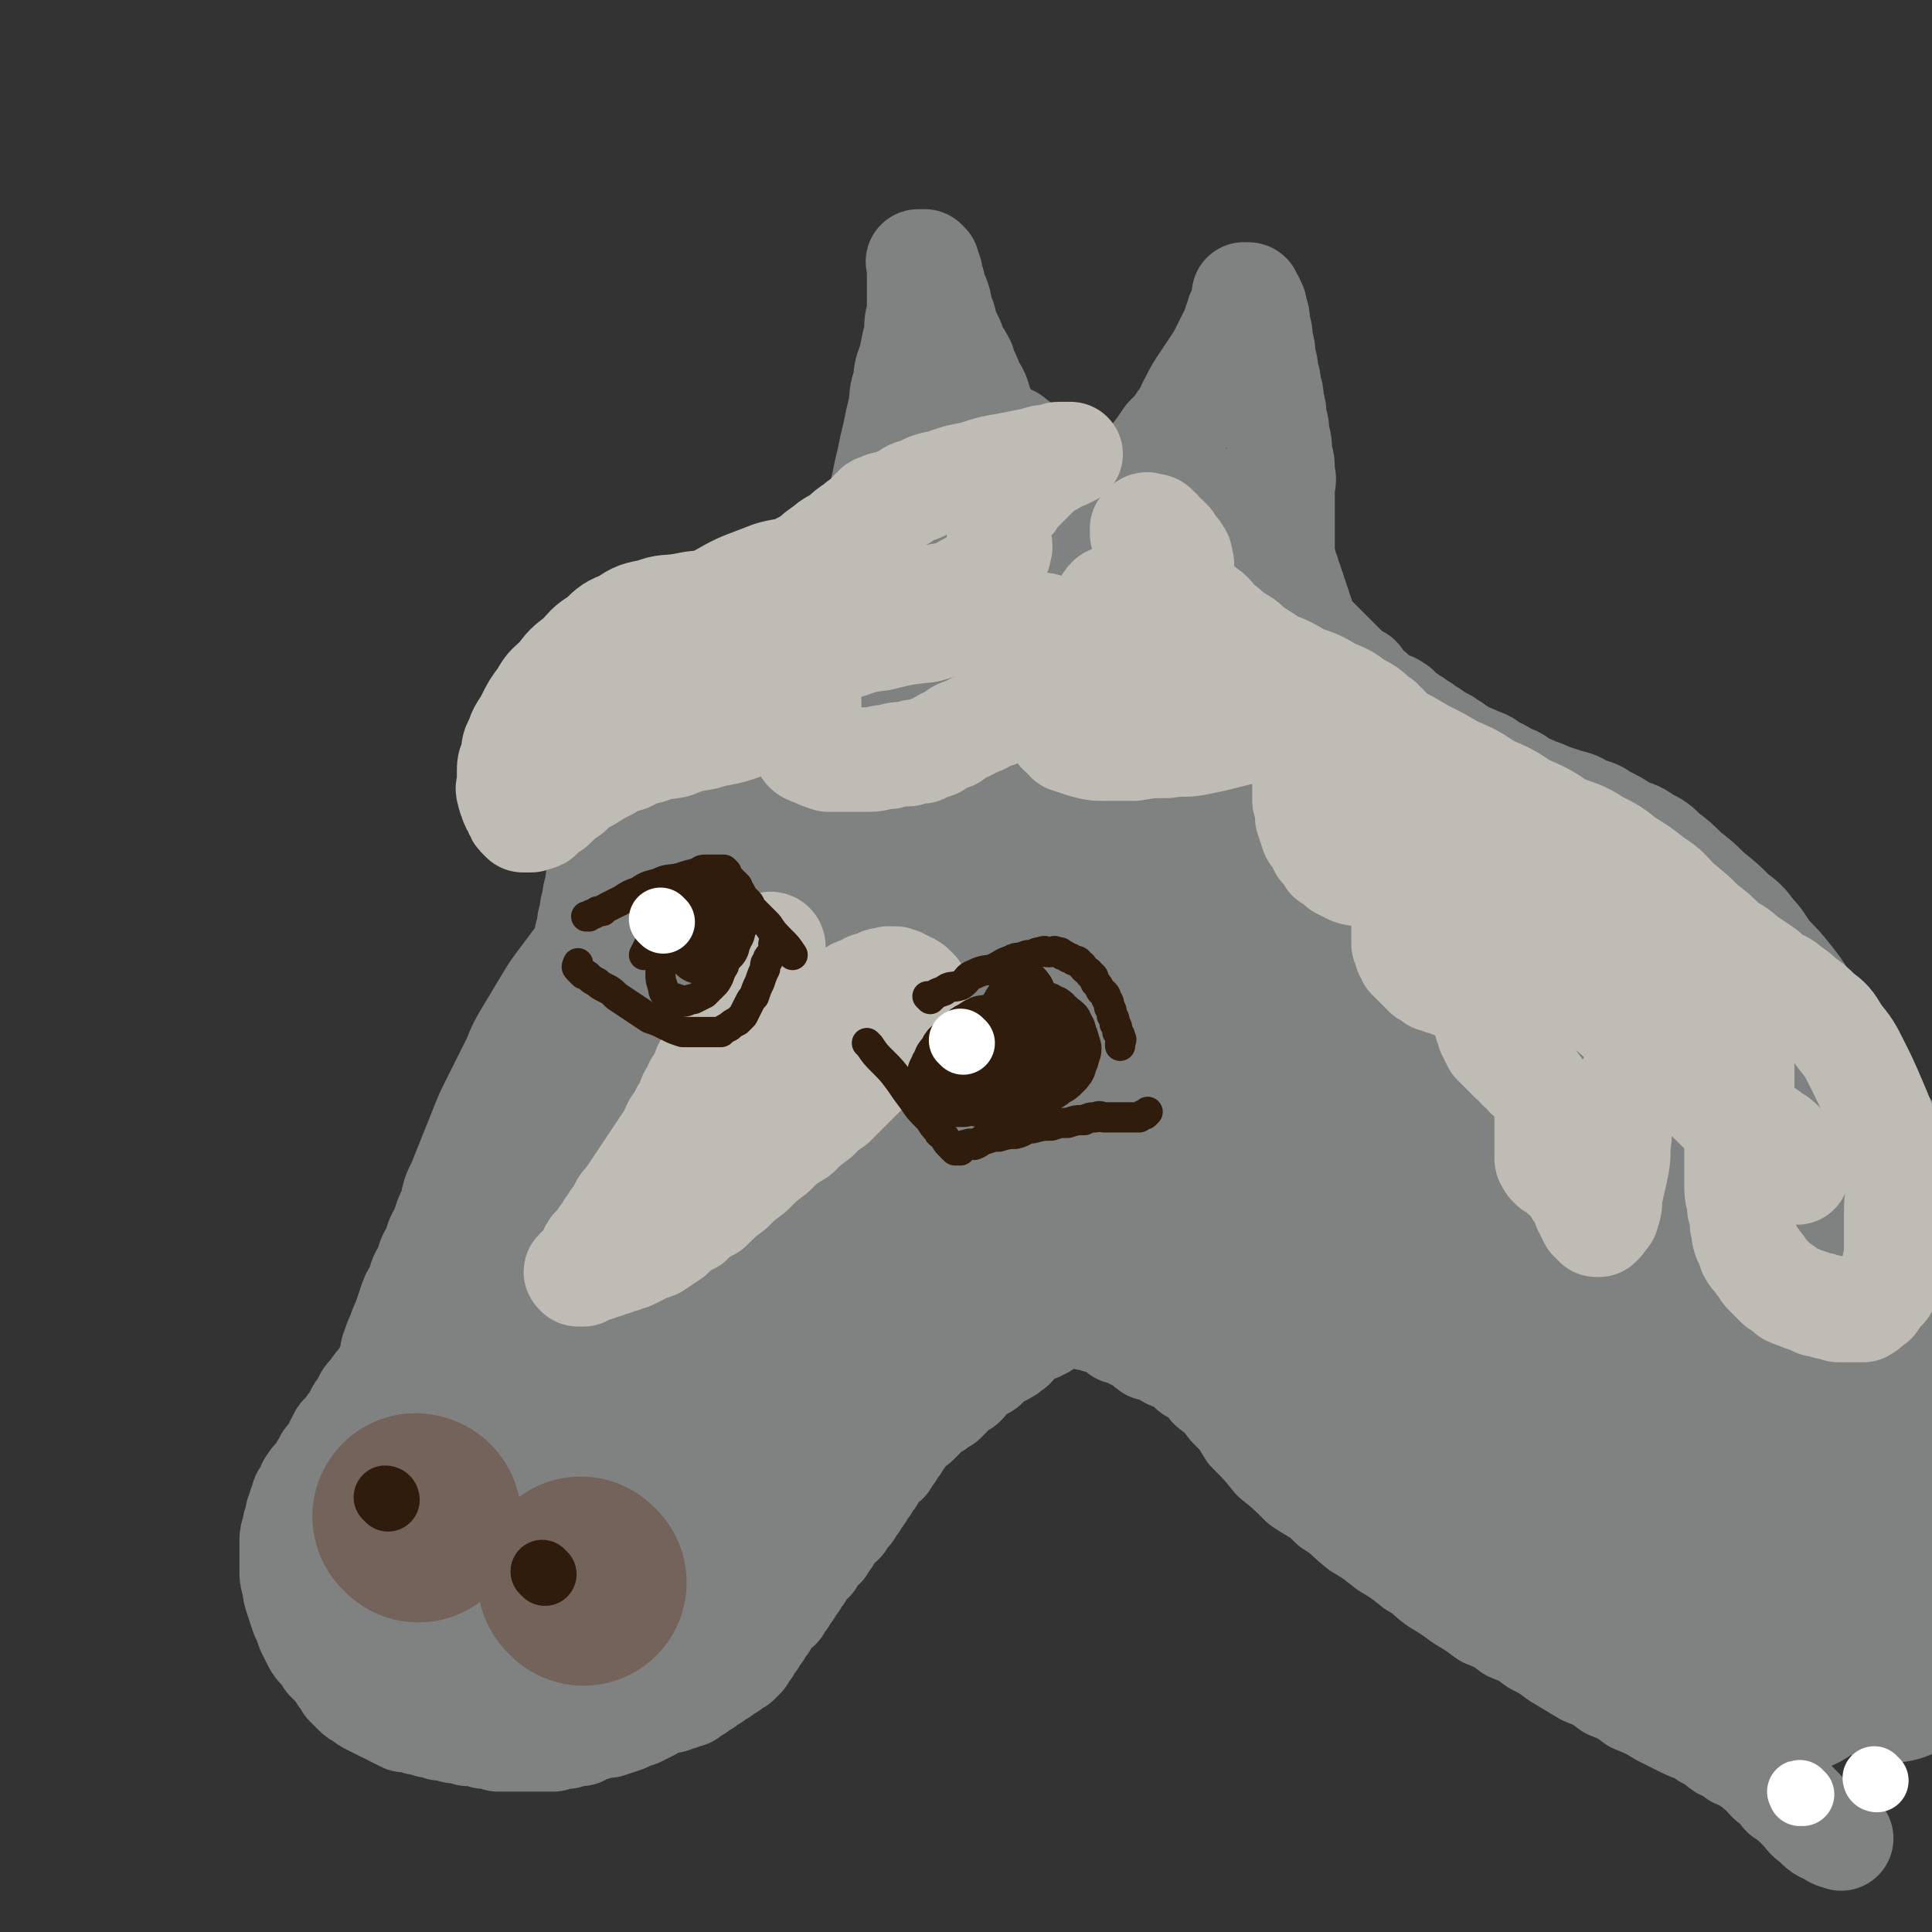 <svg viewBox='0 0 702 702' version='1.1' xmlns='http://www.w3.org/2000/svg' xmlns:xlink='http://www.w3.org/1999/xlink'><rect x="0" y="0" width="702" height="702" fill="#333333" stroke="none"/><g fill='none' stroke='rgb(128,130,130)' stroke-width='38' stroke-linecap='round' stroke-linejoin='round'><path d='M324,213c0,0 -1,-1 -1,-1 0,0 1,1 1,1 -2,1 -3,1 -4,2 -2,1 -2,1 -3,2 -2,1 -3,1 -4,2 -3,1 -2,1 -4,3 -2,1 -2,1 -3,2 -2,1 -2,1 -4,3 -2,1 -2,1 -3,2 -2,1 -3,0 -4,1 -2,1 -2,2 -3,3 -2,1 -2,1 -4,2 -3,1 -3,0 -5,2 -4,1 -3,2 -6,4 -3,1 -3,1 -5,3 -2,1 -2,1 -4,3 -2,1 -2,1 -4,2 -2,1 -2,1 -3,2 -2,1 -2,1 -3,2 -2,1 -2,1 -3,3 -2,1 -2,1 -3,3 -2,1 -2,1 -3,3 -2,2 -2,2 -3,4 -2,2 -2,2 -3,5 -2,2 -2,2 -4,4 -2,2 -3,2 -4,5 -2,2 -2,2 -3,5 -2,2 -2,2 -3,4 -2,2 -1,2 -2,4 -1,2 -1,2 -2,4 -1,2 -1,2 -2,4 -1,2 -2,2 -2,4 -1,2 -1,2 -1,4 -1,2 -1,2 -1,4 -1,2 -1,2 -1,5 -1,2 -1,2 -1,5 -1,2 -1,2 -1,5 -1,2 -1,2 -1,5 -1,2 -1,2 -1,5 -1,2 -1,2 -1,5 -1,2 -1,2 -1,4 -1,2 -1,2 -1,5 -1,2 -1,2 -1,5 -1,3 -1,3 -2,6 -1,3 -1,3 -2,6 -1,3 -1,3 -2,6 -1,3 -1,3 -2,6 -1,3 -1,3 -2,6 -2,3 -2,3 -3,6 -2,3 -2,3 -3,6 -2,3 -2,3 -3,7 -2,3 -2,3 -3,7 -1,3 -1,3 -2,6 -1,3 -1,3 -2,6 -1,2 -1,2 -2,4 -1,2 -1,2 -2,4 -1,2 -1,2 -1,4 -1,1 -1,1 -1,3 -1,1 -1,1 -2,3 -1,2 -1,2 -2,4 -1,2 -1,2 -2,4 -1,2 -1,2 -2,5 -1,2 -1,2 -2,5 -1,2 -1,2 -2,5 -2,2 -2,2 -3,5 -2,2 -2,2 -3,5 -2,2 -2,2 -3,4 -2,2 -2,2 -4,5 -2,2 -2,2 -3,4 -2,2 -2,2 -3,4 -2,2 -2,2 -4,4 -2,2 -2,1 -4,4 -2,2 -2,2 -4,5 -2,2 -2,2 -3,5 -2,2 -2,2 -3,5 -2,2 -2,2 -3,4 -2,2 -2,1 -3,4 -1,1 -1,2 -2,4 -1,2 -2,1 -3,4 -1,1 -1,2 -2,4 -1,1 -2,1 -3,3 -1,1 -1,2 -2,4 -1,1 -1,1 -1,3 -1,1 -1,1 -1,3 -1,1 -1,1 -1,3 -1,2 -1,2 -1,4 -1,2 -1,2 -1,5 0,2 0,2 0,5 0,2 0,2 0,5 0,2 0,2 1,5 0,2 0,2 1,5 1,3 1,3 2,6 1,2 1,2 2,5 1,2 1,2 2,4 1,2 1,2 3,4 1,1 1,1 2,3 1,1 1,1 3,3 1,1 1,1 2,3 1,1 1,1 2,3 1,1 1,1 3,3 1,1 1,1 3,2 1,1 1,1 3,2 2,1 2,1 4,2 2,1 2,1 4,2 2,1 2,1 4,2 2,0 2,0 5,1 2,0 2,0 4,1 2,0 2,0 4,1 2,0 2,0 5,1 2,0 2,0 5,1 3,0 3,0 6,1 2,0 2,0 5,1 2,0 2,0 5,0 2,0 2,0 5,0 2,0 2,0 5,0 2,0 2,0 5,0 2,-1 2,-1 5,-1 2,-1 2,-1 5,-1 2,-1 2,-2 5,-2 2,-1 2,-1 5,-1 3,-1 3,-1 6,-2 2,-1 2,-1 5,-2 2,-1 2,-1 4,-2 2,-1 2,-2 4,-2 2,-1 2,-1 4,-1 1,-1 1,-1 3,-1 1,-1 1,-1 3,-1 1,-1 1,-1 3,-2 1,-1 1,-1 3,-2 1,-1 1,-1 3,-2 1,-1 1,-1 3,-2 1,-1 1,-1 3,-2 1,-1 1,-1 3,-2 1,-1 1,-1 2,-2 1,-2 1,-2 2,-3 1,-2 1,-2 2,-3 1,-2 1,-2 2,-3 1,-2 1,-2 2,-3 1,-2 0,-2 2,-3 1,-2 1,-2 3,-3 1,-2 1,-2 2,-3 1,-2 1,-2 2,-3 1,-2 1,-2 2,-3 1,-2 1,-2 2,-3 1,-2 0,-2 2,-3 0,-2 1,-1 2,-2 1,-2 0,-2 2,-3 0,-2 1,-1 2,-2 1,-2 1,-2 2,-3 1,-2 0,-2 2,-3 1,-2 1,-2 3,-3 1,-2 1,-2 3,-4 1,-2 1,-2 2,-3 1,-2 1,-2 2,-3 1,-2 1,-2 2,-3 1,-2 1,-2 2,-3 1,-2 0,-2 2,-3 1,-2 1,-2 3,-3 1,-2 1,-2 2,-3 1,-2 1,-2 2,-3 1,-2 1,-2 2,-3 1,-2 0,-2 2,-3 1,-2 1,-1 3,-2 1,-1 1,-1 2,-2 1,-1 0,-2 2,-2 1,-2 1,-1 3,-2 1,-1 1,-1 3,-2 1,-1 1,-1 2,-2 1,-1 0,-2 2,-2 1,-2 1,-1 3,-2 1,-1 1,-1 1,-2 1,-1 1,-2 2,-2 1,-1 1,-1 2,-1 1,-1 2,-1 2,-1 2,-1 1,-1 2,-2 1,-1 1,-2 2,-2 2,-1 2,-1 3,-1 2,-1 2,-1 3,-2 2,-1 1,-1 2,-2 1,-1 1,-2 2,-2 2,-2 2,-2 3,-2 2,-1 2,-1 3,-1 1,-1 2,-1 2,-1 2,-1 1,-2 2,-2 2,-2 2,-1 3,-2 1,-1 1,-1 2,-1 1,-1 1,-1 2,-1 '/><path d='M390,476c0,0 -1,-1 -1,-1 0,0 0,0 0,1 0,0 0,0 0,0 1,0 0,-1 0,-1 1,1 2,2 3,3 2,0 2,0 3,1 2,0 2,0 4,1 2,0 2,0 3,1 3,1 3,1 5,3 3,1 3,0 5,2 4,1 3,2 6,4 4,1 4,1 7,3 5,2 5,2 8,5 4,2 4,2 7,6 4,3 4,3 7,7 4,4 4,4 7,9 5,5 5,5 9,10 5,4 5,4 10,9 6,4 6,3 11,8 5,3 5,4 10,8 5,3 5,3 10,7 5,3 5,3 10,7 4,2 4,3 8,6 5,3 5,3 9,6 5,3 5,3 9,6 5,2 5,2 9,5 5,2 5,2 9,5 4,2 4,2 8,5 5,3 5,3 10,6 5,2 5,2 9,5 5,2 5,2 9,5 5,2 5,2 10,5 4,2 4,2 8,4 4,2 4,1 8,4 3,1 3,2 6,4 3,1 3,1 5,3 2,1 2,0 4,2 2,1 2,1 4,3 2,1 2,2 4,4 3,2 3,2 5,5 3,2 3,2 6,5 3,3 2,3 5,5 3,3 3,3 6,4 2,2 2,1 4,2 '/><path d='M308,261c0,0 -1,-1 -1,-1 0,0 0,0 1,1 0,0 0,0 0,0 '/><path d='M274,253c0,0 -1,-1 -1,-1 0,0 0,1 1,1 2,-1 2,-2 4,-3 2,-2 2,-1 4,-3 2,-2 2,-3 4,-5 2,-3 2,-3 4,-6 2,-3 1,-3 4,-6 2,-4 3,-4 6,-8 3,-4 3,-4 6,-8 2,-4 2,-4 5,-7 1,-4 1,-4 3,-7 1,-4 1,-4 3,-7 1,-4 1,-4 2,-8 1,-5 1,-5 2,-9 1,-5 1,-5 2,-9 1,-5 1,-5 2,-9 1,-5 1,-5 2,-9 1,-5 0,-5 2,-10 0,-5 1,-5 2,-9 1,-5 1,-5 2,-9 0,-4 0,-4 1,-7 0,-3 0,-3 0,-5 0,-2 0,-2 0,-4 0,-2 0,-2 0,-3 0,-1 0,-1 0,-2 0,-1 0,-1 0,-2 0,-1 0,-1 0,-2 0,-1 -1,-1 0,-1 0,0 0,0 1,0 0,0 0,0 1,0 0,0 0,0 1,1 0,1 0,1 1,3 0,2 0,2 1,4 0,3 1,3 2,6 1,3 0,3 2,7 1,4 1,4 3,8 1,4 2,4 4,8 1,4 2,4 3,8 3,4 2,4 4,9 2,4 3,4 4,9 2,4 2,4 3,9 2,4 2,4 3,9 2,4 2,4 3,8 2,3 1,3 2,6 1,2 2,2 2,5 1,1 1,1 1,3 1,1 1,1 1,3 1,1 1,1 1,2 1,1 1,1 1,2 1,1 1,1 1,2 1,0 1,0 1,1 1,0 1,0 1,1 1,0 1,1 2,1 1,0 1,0 2,0 1,0 2,0 2,0 2,0 1,-1 2,-1 1,-1 1,-1 2,-1 1,-1 1,-1 2,-1 1,-1 2,0 2,-1 1,-1 1,-1 1,-2 1,-1 1,-1 2,-2 1,-1 2,-1 2,-2 2,-2 2,-2 2,-3 2,-3 1,-3 2,-5 2,-3 2,-3 3,-6 2,-3 3,-3 4,-6 3,-4 2,-4 4,-7 2,-4 2,-4 4,-7 3,-4 3,-4 5,-7 3,-3 3,-3 5,-6 3,-3 2,-4 4,-7 2,-4 2,-4 4,-7 2,-3 2,-3 4,-6 2,-3 2,-3 3,-5 1,-2 1,-2 2,-4 1,-2 1,-2 2,-4 1,-2 1,-2 1,-3 1,-2 1,-2 1,-3 1,-1 1,-1 1,-2 1,-1 1,-1 1,-2 1,-1 0,-1 0,-1 0,-1 0,-1 0,-1 0,-1 0,-1 0,-1 1,0 1,0 1,0 1,0 1,0 1,1 1,1 1,1 1,2 1,1 1,1 1,3 1,2 1,2 1,5 1,3 1,3 1,6 1,3 1,3 1,6 1,3 1,3 1,6 1,2 1,2 1,5 1,2 1,2 1,5 1,3 1,3 1,6 1,3 1,3 1,6 1,3 1,3 1,7 1,3 1,3 1,7 1,3 0,3 0,6 0,3 0,3 0,6 0,2 0,2 0,4 0,2 0,2 0,4 0,1 0,1 0,3 0,1 0,1 0,3 0,1 0,1 0,3 0,1 0,1 0,3 1,1 1,1 1,3 1,1 1,1 1,3 1,1 1,1 1,3 1,1 1,1 1,3 1,1 1,1 1,3 1,1 1,1 1,3 1,1 1,1 1,3 1,1 1,1 1,2 1,1 1,1 1,2 1,1 1,1 2,2 1,1 1,1 2,2 1,1 1,1 2,2 1,1 1,1 2,2 1,1 1,1 2,2 1,1 1,1 2,2 1,1 1,1 2,2 1,1 1,1 1,2 1,1 1,0 2,1 1,0 2,0 2,1 1,1 1,1 1,2 1,1 1,1 2,2 1,0 1,0 2,1 1,1 1,1 2,2 2,1 2,1 3,2 2,0 2,0 3,1 1,0 1,1 2,2 2,1 2,1 3,2 2,1 2,1 3,2 2,1 2,1 3,2 2,1 2,1 3,2 2,1 2,1 3,2 1,0 1,0 2,1 2,1 2,1 3,2 2,1 2,1 3,2 3,1 3,1 5,2 3,1 3,1 5,3 3,1 3,1 6,3 3,1 3,1 5,3 3,1 3,1 5,2 3,1 3,1 5,2 3,1 3,1 6,2 4,1 4,1 7,3 4,1 4,1 7,3 4,2 4,2 7,4 4,2 4,1 8,4 4,2 4,2 7,5 4,3 4,3 8,7 4,3 4,3 8,7 5,4 5,4 9,8 4,3 4,3 7,7 3,3 3,4 6,8 4,4 4,4 8,9 4,5 4,6 8,12 4,6 4,6 8,12 4,6 4,6 7,12 3,4 2,4 5,9 2,3 3,3 5,7 2,2 2,2 3,5 '/><path d='M255,262c0,0 -1,-1 -1,-1 1,2 2,3 3,6 0,3 0,3 0,6 -1,3 0,3 -1,7 -1,3 -2,3 -3,6 -2,5 -1,5 -3,10 -3,6 -4,6 -7,12 -4,6 -5,6 -9,12 -5,5 -5,5 -9,11 -4,4 -4,4 -8,9 -4,4 -4,4 -7,8 -3,4 -3,4 -6,8 -3,4 -3,4 -6,9 -3,5 -3,5 -6,10 -3,5 -3,5 -5,10 -2,4 -2,4 -4,8 -2,4 -2,4 -4,8 -2,4 -2,4 -4,9 -2,5 -2,5 -4,10 -2,5 -2,5 -4,10 -2,4 -2,4 -3,9 -2,4 -2,4 -3,8 -2,3 -2,3 -3,7 -2,3 -2,3 -3,7 -2,3 -2,3 -3,7 -2,3 -2,3 -3,6 -1,3 -1,3 -2,6 -1,2 -1,2 -2,5 -1,2 -1,2 -2,5 -1,2 0,2 -1,5 -1,2 -1,2 -2,4 -1,2 -1,2 -2,4 -1,2 -1,2 -2,4 -1,2 -1,2 -2,5 -1,2 -1,2 -2,4 -1,2 -1,2 -2,4 -1,2 -1,2 -2,5 -1,2 -1,2 -2,5 -1,2 -1,2 -1,5 -1,2 -1,2 -1,5 0,2 0,2 0,5 0,3 0,3 1,6 1,3 1,3 2,6 2,4 1,4 4,8 2,4 3,4 6,8 3,4 3,4 7,8 3,3 4,3 8,6 4,2 4,2 8,5 4,1 4,1 8,3 4,1 4,1 8,2 4,0 4,0 9,1 5,0 5,0 10,0 6,-1 6,-1 12,-2 6,-2 6,-2 13,-4 7,-3 7,-2 14,-5 6,-3 6,-4 13,-7 6,-4 6,-4 13,-8 6,-5 6,-5 13,-9 7,-6 7,-5 15,-10 7,-6 7,-6 15,-12 7,-7 7,-7 15,-14 8,-9 8,-9 16,-17 8,-10 8,-11 16,-21 7,-11 8,-11 15,-21 8,-12 8,-12 15,-24 7,-11 8,-11 14,-21 7,-10 7,-10 12,-19 5,-9 5,-9 9,-17 3,-6 3,-6 6,-11 3,-4 3,-4 5,-8 2,-3 2,-3 2,-5 1,-2 1,-2 0,-3 0,-1 0,-1 -1,-1 -1,0 -2,0 -4,1 -4,2 -4,3 -8,6 -7,5 -7,5 -14,11 -9,7 -9,7 -18,15 -11,10 -11,9 -23,20 -10,9 -9,9 -19,19 -11,10 -12,9 -22,20 -10,9 -9,9 -18,19 -9,9 -10,9 -18,19 -8,9 -7,9 -14,19 -6,8 -7,7 -12,16 -4,5 -4,6 -7,12 -3,4 -3,3 -5,8 -1,1 -2,1 -2,4 -1,0 -1,1 0,2 0,0 0,1 1,1 2,-1 2,-1 4,-2 4,-3 4,-3 8,-6 6,-6 6,-6 13,-12 8,-9 8,-9 16,-17 9,-11 9,-11 19,-21 10,-12 10,-12 20,-24 10,-14 10,-14 20,-27 8,-13 8,-13 16,-26 8,-12 7,-12 14,-24 6,-10 7,-10 12,-20 4,-7 4,-7 7,-13 3,-5 3,-5 4,-10 1,-3 1,-4 0,-6 0,-3 -1,-3 -3,-4 -3,-2 -3,-2 -7,-2 -6,0 -7,0 -14,2 -10,2 -11,2 -21,7 -14,7 -14,7 -27,16 -14,9 -14,9 -25,20 -14,11 -13,12 -25,25 -12,12 -13,12 -23,25 -12,13 -11,13 -21,28 -9,12 -9,12 -17,26 -7,11 -7,11 -13,23 -5,9 -6,8 -10,18 -3,4 -3,4 -4,10 -1,2 -2,3 -1,6 0,1 1,1 2,2 1,0 1,0 3,0 3,-2 3,-2 6,-4 6,-5 6,-5 12,-10 9,-9 9,-9 18,-19 12,-15 12,-15 24,-30 12,-16 11,-17 23,-33 12,-18 12,-18 24,-35 10,-17 10,-17 21,-34 9,-16 10,-16 19,-32 7,-14 7,-14 13,-28 6,-11 7,-11 11,-22 3,-7 3,-7 4,-13 1,-4 2,-4 1,-8 0,-2 0,-3 -2,-3 -2,-1 -3,-1 -6,0 -5,1 -5,1 -10,4 -11,5 -11,4 -21,11 -15,9 -15,9 -28,20 -14,10 -13,11 -25,23 -12,12 -12,12 -23,25 -11,13 -12,13 -21,27 -10,14 -9,14 -18,29 -8,13 -9,13 -16,27 -7,13 -7,13 -13,27 -5,11 -6,11 -9,23 -3,9 -3,9 -4,19 -1,6 -1,6 -1,13 0,5 0,5 1,10 0,3 0,3 1,6 1,1 1,1 3,3 2,1 2,1 4,2 3,0 3,0 6,-1 5,-2 6,-2 11,-5 9,-7 9,-7 17,-14 11,-12 10,-13 21,-25 11,-14 11,-14 22,-28 11,-16 10,-17 22,-32 11,-16 12,-15 23,-31 11,-16 10,-17 21,-33 9,-16 9,-16 19,-31 7,-14 8,-14 14,-27 6,-10 5,-11 9,-21 2,-6 3,-6 3,-11 1,-3 1,-3 -1,-5 0,-2 -1,-2 -3,-2 -3,0 -4,0 -8,2 -8,3 -8,2 -15,8 -14,9 -14,10 -25,22 -13,12 -13,12 -24,26 -13,14 -12,14 -23,30 -11,14 -11,14 -20,29 -9,13 -9,13 -17,28 -8,12 -8,12 -14,26 -7,12 -6,12 -12,25 -5,10 -6,10 -10,21 -4,8 -4,8 -6,17 -3,7 -3,6 -4,14 -1,4 -1,5 -1,10 0,3 -1,3 0,7 0,2 0,2 2,5 1,1 1,1 3,3 2,1 2,1 4,2 3,0 3,1 7,0 6,-3 7,-3 13,-7 11,-8 11,-8 21,-17 13,-14 13,-14 26,-28 12,-14 12,-14 24,-28 12,-15 11,-15 24,-29 11,-14 12,-14 24,-28 11,-14 11,-14 22,-28 12,-14 12,-14 22,-27 10,-13 10,-13 18,-25 8,-10 8,-10 14,-20 4,-7 4,-7 6,-14 2,-5 2,-5 3,-9 1,-3 1,-3 0,-5 0,-2 0,-2 -2,-3 -1,-1 -2,-2 -4,-1 -4,0 -4,1 -9,3 -7,4 -7,4 -15,9 -10,8 -11,8 -21,17 -11,10 -10,10 -20,21 -9,9 -9,9 -17,18 -7,6 -6,6 -12,13 -4,3 -4,3 -7,7 -2,1 -2,1 -4,3 -1,0 -1,0 -1,0 0,-2 0,-2 1,-4 2,-5 2,-5 5,-10 4,-9 5,-9 10,-18 6,-12 6,-12 13,-23 6,-12 6,-12 13,-24 5,-12 5,-12 10,-23 5,-11 5,-11 8,-21 4,-10 4,-10 6,-20 3,-9 3,-9 4,-17 2,-8 2,-8 2,-15 1,-7 2,-7 1,-13 0,-5 0,-5 -2,-10 0,-4 0,-4 -2,-8 0,-2 0,-2 -2,-4 0,-1 -1,-2 -2,-2 0,0 0,0 -1,1 0,3 0,3 -1,6 0,6 0,6 0,12 1,8 1,8 1,16 1,8 1,8 1,16 1,7 1,7 0,14 0,5 0,5 -3,11 -2,6 -2,6 -6,12 -5,7 -5,6 -11,13 -8,7 -8,7 -15,15 -10,8 -10,8 -19,17 -11,8 -11,8 -21,17 -10,8 -10,8 -19,17 -8,6 -7,7 -14,14 -5,4 -5,4 -9,8 -2,2 -2,2 -4,4 -1,0 -1,1 -1,1 -1,0 -1,-1 0,-1 1,-2 1,-2 3,-4 4,-6 4,-6 8,-11 5,-7 5,-7 11,-14 4,-7 5,-7 9,-14 3,-7 3,-7 6,-13 2,-5 2,-5 4,-10 1,-5 1,-5 3,-10 1,-5 1,-5 3,-9 1,-4 0,-4 2,-7 1,-3 1,-3 3,-6 1,-3 1,-3 3,-6 2,-4 2,-4 5,-7 3,-4 3,-4 8,-7 4,-4 4,-5 10,-8 6,-5 6,-4 13,-8 6,-4 6,-4 13,-8 7,-4 7,-3 13,-7 6,-3 6,-4 10,-7 4,-3 4,-3 7,-6 3,-2 3,-2 4,-4 2,-2 2,-2 2,-3 1,-1 0,-1 0,-2 0,-2 1,-2 0,-3 0,-2 0,-2 -2,-4 -1,-2 -2,-2 -4,-4 -2,-2 -2,-2 -4,-4 -2,-2 -2,-2 -4,-4 -1,-2 -1,-2 -3,-3 -1,-1 -1,-1 -3,-2 0,-1 -1,-1 -2,-1 -1,-1 0,-1 -2,-1 0,0 0,0 -1,0 0,0 0,1 -1,2 0,1 0,1 0,3 0,3 0,3 0,6 0,4 1,4 0,8 0,5 0,5 -1,11 0,7 0,7 -2,15 -1,9 -1,9 -4,18 -2,9 -2,9 -4,18 -3,9 -3,9 -5,18 -3,8 -3,8 -6,16 -3,6 -4,6 -6,13 -3,5 -2,5 -4,10 -2,3 -2,3 -3,7 -1,2 -2,2 -2,4 -1,1 -1,1 -1,3 -1,1 0,1 0,2 0,1 -1,1 0,2 0,0 0,1 1,1 0,0 1,-1 2,-1 2,-2 2,-1 5,-3 4,-4 4,-4 8,-8 6,-6 6,-6 11,-12 7,-7 6,-8 12,-14 7,-7 8,-7 14,-13 7,-6 6,-6 12,-12 7,-6 7,-6 13,-12 7,-6 6,-6 12,-12 6,-6 6,-6 11,-11 5,-5 5,-5 9,-10 4,-4 4,-5 6,-9 2,-4 2,-4 3,-7 1,-3 1,-3 2,-5 1,-2 1,-2 1,-3 0,-1 0,-1 0,-1 0,0 0,0 0,1 0,2 0,2 -1,4 -1,4 -1,4 -2,9 -1,6 -2,6 -3,13 -1,8 0,8 -2,17 -1,8 -1,8 -3,16 -1,8 -2,8 -3,17 -1,7 0,7 -1,14 0,6 0,6 0,13 1,4 1,4 1,9 1,3 1,3 2,6 1,2 1,2 2,4 1,1 1,1 2,2 2,1 2,1 3,1 2,0 2,0 3,-1 2,-2 2,-3 3,-5 2,-6 2,-6 3,-11 2,-8 2,-8 2,-16 1,-9 0,-9 -1,-18 0,-7 0,-7 -1,-14 0,-5 0,-5 -1,-10 0,-4 0,-4 -1,-7 0,-2 0,-2 -1,-3 0,-1 0,-2 -1,-2 0,-1 0,0 -1,0 0,0 0,0 -1,1 0,2 0,2 0,4 0,5 0,5 0,10 1,9 2,9 3,18 2,11 2,11 4,23 3,10 3,10 5,21 3,12 3,12 6,25 '/></g>
<g fill='none' stroke='rgb(128,130,130)' stroke-width='75' stroke-linecap='round' stroke-linejoin='round'><path d='M429,455c0,0 -1,-1 -1,-1 0,0 0,0 0,1 4,1 4,2 7,3 6,1 6,0 11,2 7,2 7,2 14,5 9,3 9,3 17,7 9,4 8,4 16,9 8,4 8,5 16,10 7,4 7,4 14,9 9,5 9,5 17,11 9,6 8,6 16,13 9,7 9,7 18,14 9,6 9,6 17,12 9,6 9,6 18,12 9,6 9,6 18,12 10,6 9,6 19,12 9,4 9,5 18,9 11,4 12,4 23,8 '/><path d='M456,302c0,0 -1,-1 -1,-1 0,0 0,1 0,1 4,1 4,1 8,2 7,2 7,2 14,4 11,3 12,2 22,7 11,4 11,5 21,11 12,6 11,7 22,14 11,7 11,6 21,14 11,7 11,8 21,16 11,8 11,8 22,17 11,8 11,9 21,18 10,9 10,8 20,18 9,9 9,9 18,19 9,9 9,9 17,19 6,7 6,8 11,16 7,10 7,10 13,20 '/><path d='M432,346c0,0 -1,-1 -1,-1 0,0 0,0 0,1 3,4 3,4 6,8 6,6 6,6 11,13 8,8 8,8 15,17 8,7 7,8 15,15 9,7 9,6 18,14 10,7 10,8 19,16 11,8 11,8 21,17 11,8 11,7 21,16 10,7 10,8 19,16 10,8 10,8 19,16 10,7 10,7 19,15 11,8 10,8 21,16 8,6 8,6 17,12 7,4 7,4 14,9 5,2 5,2 10,5 3,1 4,1 7,2 2,0 2,0 4,1 '/><path d='M459,272c0,0 -1,-1 -1,-1 0,0 0,0 0,1 0,0 0,0 0,0 4,3 4,3 7,6 5,4 5,4 10,9 8,7 8,7 15,14 8,7 8,7 16,14 9,7 9,7 18,15 9,7 9,7 17,14 8,6 8,6 16,13 9,7 9,7 17,15 9,8 9,8 18,17 10,9 10,9 20,19 11,11 12,10 22,22 10,11 10,11 19,24 10,14 10,14 19,30 8,12 7,13 14,26 5,10 6,9 11,20 2,3 1,3 3,7 0,1 1,1 1,2 0,0 0,0 0,1 '/><path d='M421,383c0,0 -1,-1 -1,-1 0,0 0,0 0,1 3,4 3,4 6,8 6,6 6,6 11,12 8,8 8,8 15,17 8,9 7,9 15,18 7,7 8,7 15,15 8,7 7,8 14,16 7,7 7,7 14,15 7,7 7,7 13,15 7,8 7,9 13,18 7,8 7,8 13,17 8,9 8,9 15,18 8,9 7,9 15,18 8,8 8,8 17,16 7,6 7,6 15,12 6,3 6,3 13,6 5,1 5,2 10,3 3,0 3,-1 5,-1 2,-1 2,-1 3,-1 '/><path d='M453,481c0,0 -1,-1 -1,-1 0,0 0,0 0,1 0,0 0,0 0,0 4,3 4,3 7,7 7,5 7,5 13,11 8,7 7,7 15,15 8,7 9,7 17,14 9,7 9,7 18,14 9,6 10,6 19,12 10,5 10,5 20,11 12,6 12,6 23,13 12,6 12,6 24,12 11,4 11,3 22,8 7,2 7,3 14,6 4,1 4,1 7,3 '/><path d='M480,346c0,0 -1,-1 -1,-1 0,0 0,1 0,1 5,2 5,2 9,5 11,6 11,5 22,12 15,8 15,8 29,17 16,10 15,10 30,21 16,11 16,10 31,22 16,11 16,11 31,23 13,9 12,10 25,19 9,6 9,5 19,11 9,4 9,4 18,9 '/><path d='M386,243c0,0 -1,-1 -1,-1 0,0 0,1 0,1 10,4 10,4 19,9 16,7 16,7 30,16 15,8 15,9 29,17 14,7 14,7 28,15 13,6 14,6 26,13 13,7 13,6 25,15 13,9 12,9 24,20 13,11 14,11 26,24 13,12 13,12 24,26 11,13 11,13 20,27 7,10 7,10 13,22 3,5 3,5 5,11 1,2 1,2 1,4 '/><path d='M346,209c0,0 -1,-1 -1,-1 0,0 0,1 1,1 0,0 0,0 0,0 0,0 -1,-1 -1,-1 1,4 2,5 4,11 1,8 1,8 2,16 2,11 3,11 3,22 1,11 1,11 -1,22 -1,10 -1,10 -3,21 -3,9 -3,9 -6,18 -4,8 -4,8 -8,16 -4,6 -4,6 -8,13 -5,6 -5,6 -10,13 -5,6 -6,6 -10,13 -5,6 -5,6 -9,13 -5,6 -5,6 -9,13 -5,6 -4,6 -8,13 -4,6 -4,6 -8,13 -4,6 -4,6 -7,12 -4,5 -4,5 -7,10 -3,4 -3,4 -5,8 -3,3 -3,3 -5,7 -3,3 -3,3 -5,6 -3,3 -3,3 -5,6 -3,3 -3,3 -5,6 -3,3 -3,2 -5,6 -2,2 -2,3 -4,6 -2,3 -2,3 -4,6 -2,3 -2,3 -4,7 -2,3 -2,3 -4,7 -2,3 -2,3 -4,7 -2,3 -2,3 -4,6 -2,3 -2,3 -4,6 -2,2 -2,2 -4,5 -2,2 -2,2 -4,4 -2,1 -2,1 -4,3 -2,1 -2,1 -3,2 -2,1 -2,1 -3,2 -2,0 -2,0 -3,1 -2,0 -2,0 -3,0 -1,0 -1,0 -2,0 -1,-1 -1,-1 -2,-1 -1,-1 -1,-1 -2,-2 -1,-1 -1,-1 -2,-2 -1,-1 -1,-1 -1,-2 -1,-2 -1,-2 -1,-3 0,-2 0,-2 0,-3 0,-2 0,-2 0,-4 0,-2 0,-2 1,-4 1,-3 0,-3 2,-5 2,-4 2,-4 5,-7 3,-5 3,-5 7,-9 4,-5 4,-5 9,-9 3,-4 3,-3 7,-6 '/><path d='M215,559c0,0 -1,-1 -1,-1 0,0 0,0 1,1 0,0 0,0 0,0 '/></g>
<g fill='none' stroke='rgb(116,99,91)' stroke-width='75' stroke-linecap='round' stroke-linejoin='round'><path d='M152,552c0,0 -1,-1 -1,-1 0,0 1,0 1,1 '/><path d='M212,575c0,0 -1,-1 -1,-1 0,0 0,0 1,1 0,0 0,0 0,0 0,0 -1,-1 -1,-1 0,0 0,0 1,1 0,0 0,0 0,0 '/></g>
<g fill='none' stroke='rgb(48,28,12)' stroke-width='23' stroke-linecap='round' stroke-linejoin='round'><path d='M141,545c0,0 -1,-1 -1,-1 0,0 1,0 1,1 '/><path d='M198,572c0,0 -1,-1 -1,-1 0,0 0,0 1,1 0,0 0,0 0,0 '/></g>
<g fill='none' stroke='rgb(191,187,181)' stroke-width='38' stroke-linecap='round' stroke-linejoin='round'><path d='M299,221c0,0 -1,-1 -1,-1 0,0 0,1 1,1 0,0 0,0 0,0 -2,-1 -2,-1 -3,-1 -1,0 -1,0 -2,0 -3,0 -3,0 -5,0 -3,-1 -3,-1 -6,-1 -4,0 -4,0 -7,0 -4,0 -4,0 -8,0 -5,0 -5,0 -10,0 -5,0 -5,0 -10,1 -6,1 -6,0 -11,2 -5,1 -6,1 -10,4 -5,2 -5,2 -9,6 -5,3 -4,3 -8,7 -4,3 -4,3 -7,7 -3,3 -4,3 -6,7 -3,4 -3,4 -5,8 -2,4 -3,4 -4,8 -2,3 -1,3 -2,7 -1,2 -1,2 -1,5 0,2 0,2 0,4 0,1 -1,1 0,3 0,1 0,1 1,3 0,1 0,1 1,2 0,1 0,1 1,2 0,1 0,1 1,2 0,0 0,0 1,1 0,0 0,0 1,0 1,0 1,0 2,0 1,-1 1,0 3,-1 2,-2 2,-2 5,-4 3,-3 3,-3 6,-5 3,-3 3,-3 7,-5 3,-2 3,-2 7,-4 3,-2 3,-2 7,-3 4,-2 4,-2 8,-3 4,-2 4,-1 9,-2 5,-2 5,-2 11,-3 6,-2 6,-1 12,-3 5,-2 5,-2 10,-4 4,-2 4,-2 8,-3 2,-1 2,-1 5,-2 1,-1 1,-1 2,-1 0,0 0,-1 1,0 0,0 0,0 0,1 -1,1 -1,1 -1,2 -1,1 -1,1 -1,3 -1,1 -1,1 -1,3 -1,2 -1,2 0,4 0,1 0,2 1,3 1,2 1,2 4,3 2,1 2,1 5,2 3,0 3,0 7,0 4,0 4,0 8,0 3,0 3,-1 7,-1 3,-1 3,-1 7,-1 2,-1 2,-1 5,-1 2,-1 2,-1 5,-2 3,-2 3,-2 6,-3 2,-2 2,-2 5,-3 2,-1 2,-1 4,-2 3,-1 2,-1 4,-2 2,-1 2,-1 3,-1 2,-1 2,-1 3,-1 2,-1 2,-1 2,-1 1,-1 1,-1 1,-1 1,-1 1,-1 1,-1 1,-1 0,-1 0,-1 '/><path d='M267,245c0,0 -1,0 -1,-1 2,-2 4,-2 7,-4 2,-2 2,-3 5,-5 2,-3 3,-2 6,-4 4,-3 3,-3 8,-5 3,-2 3,-2 8,-3 5,-2 5,-1 11,-2 5,-1 5,-1 11,-2 5,-1 5,0 11,-1 5,-1 5,-1 11,-2 4,-1 4,-1 7,-3 4,-2 4,-2 6,-4 2,-2 2,-2 3,-3 2,-2 2,-2 2,-3 1,-2 1,-2 1,-3 1,-2 0,-2 0,-3 0,-2 0,-2 0,-3 0,-2 0,-2 0,-3 1,-2 1,-2 1,-3 1,-2 1,-2 2,-4 2,-2 2,-2 3,-4 2,-2 2,-2 4,-4 2,-2 2,-2 4,-4 2,-2 2,-2 4,-3 2,-1 2,-1 3,-2 2,-1 2,-1 3,-1 1,-1 1,-1 1,-1 1,0 1,0 1,0 0,0 0,0 -1,0 0,0 0,0 -1,0 -1,0 -1,0 -2,0 -1,0 -1,0 -3,1 -3,0 -3,0 -6,1 -5,1 -5,1 -10,2 -6,1 -6,1 -12,3 -5,1 -6,1 -11,3 -5,1 -5,1 -9,3 -4,1 -3,1 -6,3 -3,1 -3,1 -5,2 -2,0 -2,0 -3,1 -1,0 -2,0 -2,1 -2,1 -1,1 -2,2 -1,1 -1,1 -2,2 -2,1 -2,1 -3,2 -3,2 -3,2 -5,4 -3,2 -4,2 -6,4 -3,2 -3,2 -5,4 -2,1 -2,1 -3,2 -1,0 -1,0 -1,1 -1,0 -1,1 0,1 0,0 0,0 1,0 0,0 0,0 1,0 0,0 1,0 1,0 0,0 -1,0 -1,0 -3,0 -3,-1 -6,0 -6,1 -6,1 -11,3 -8,3 -8,3 -15,7 -8,4 -8,4 -15,9 -7,4 -7,4 -13,8 -5,3 -5,3 -9,6 -3,2 -3,2 -5,4 -2,1 -1,1 -2,3 -1,1 -1,1 -1,2 0,0 -1,0 0,1 0,0 0,0 1,1 1,0 1,1 2,1 2,0 2,0 5,0 4,-1 4,-1 8,-2 5,-1 5,-1 11,-2 7,-2 7,-2 14,-3 7,-2 7,-2 15,-3 8,-2 8,-2 16,-3 8,-2 8,-2 16,-3 8,-2 7,-3 16,-4 8,-2 8,-2 17,-3 7,-2 6,-2 14,-3 5,-1 5,-1 11,-1 5,0 5,0 9,1 3,0 4,0 6,1 3,0 3,0 4,2 2,1 2,1 3,3 2,1 2,1 2,3 1,2 1,2 1,5 1,3 1,3 0,6 0,2 0,2 -1,5 0,2 0,2 -1,5 0,2 0,2 -1,4 0,1 0,1 0,3 1,1 1,1 1,3 2,1 2,2 3,3 3,1 3,1 6,2 4,1 4,1 8,1 5,0 5,0 10,0 6,-1 6,-1 12,-1 6,-1 6,0 11,-1 5,-1 5,-1 9,-2 4,-1 4,-1 8,-2 3,-1 3,-1 5,-1 2,-1 2,-1 4,-1 2,0 2,0 3,0 2,0 2,0 3,0 1,0 1,0 2,0 1,0 1,0 2,1 1,0 1,0 1,1 1,0 1,0 1,1 1,1 1,1 1,2 1,1 0,1 0,3 0,2 0,2 0,4 0,2 0,2 0,4 0,2 0,2 0,5 0,3 0,3 0,6 1,3 1,3 1,6 1,3 1,3 2,6 2,2 2,2 3,5 2,2 2,2 3,4 2,1 2,1 4,3 2,1 2,1 4,2 3,1 3,0 5,1 2,0 2,-1 4,0 2,0 2,0 3,1 2,0 2,0 3,1 1,0 1,1 2,2 1,1 2,1 2,3 1,2 0,2 0,4 0,2 0,2 0,4 0,2 0,2 0,4 0,1 0,1 0,3 0,1 0,1 0,3 1,1 1,1 1,3 1,1 1,1 1,2 1,1 1,1 2,2 1,1 1,1 2,2 1,1 1,1 2,2 2,1 2,1 3,2 2,0 2,0 3,1 2,0 2,0 3,1 2,0 2,0 3,1 1,0 1,0 2,1 1,0 1,0 2,1 1,0 1,0 2,1 1,0 1,0 1,1 1,1 1,1 1,2 1,1 1,1 1,2 0,1 0,1 0,2 1,1 1,1 1,3 1,1 1,1 1,3 1,1 1,1 1,2 1,1 1,1 1,2 1,1 1,1 2,2 1,1 1,1 2,2 1,1 1,1 2,2 2,1 2,1 3,3 2,1 2,1 3,3 2,1 2,1 3,3 1,1 1,1 2,3 1,1 1,1 1,3 1,1 1,1 1,3 0,1 0,1 0,3 0,1 0,1 0,3 0,1 0,1 0,3 0,1 0,1 0,3 0,1 0,1 0,2 0,1 0,1 0,2 0,1 0,1 0,2 0,1 1,1 1,2 1,0 1,0 1,1 1,0 1,0 2,1 1,0 1,1 2,2 2,1 2,1 3,3 1,1 1,1 2,3 1,1 1,1 2,3 1,1 1,1 1,3 1,1 1,1 1,2 1,1 1,1 1,2 1,0 1,0 1,1 1,0 1,0 1,1 1,0 1,0 1,0 1,-1 1,-1 1,-1 1,-2 2,-2 2,-3 1,-3 1,-3 1,-6 1,-5 1,-5 2,-9 1,-5 1,-5 1,-10 1,-5 0,-5 1,-9 1,-5 1,-5 2,-9 1,-4 1,-5 3,-8 2,-4 2,-4 5,-7 2,-3 3,-3 5,-5 3,-2 2,-3 5,-4 3,-2 3,-1 6,-2 3,-1 3,-1 5,-1 3,0 3,0 5,1 2,0 2,0 3,2 1,1 1,1 2,3 1,2 1,2 2,4 1,2 1,2 1,5 0,3 0,3 0,6 0,3 0,3 0,6 0,3 0,3 -1,6 0,3 -1,3 -1,6 0,3 0,3 0,7 0,4 0,4 0,8 0,3 0,3 0,7 0,3 1,3 1,7 1,3 1,3 1,6 1,2 0,2 1,5 1,2 1,2 2,5 1,2 2,2 3,4 2,2 1,2 3,4 2,2 2,2 4,4 2,1 2,1 4,3 2,1 3,1 5,2 3,1 3,1 5,2 2,0 2,0 4,1 2,0 2,0 4,1 2,0 2,0 4,0 3,0 3,0 5,0 2,-1 2,-2 4,-3 2,-3 2,-3 4,-5 2,-4 2,-4 3,-7 1,-5 1,-5 1,-9 0,-6 0,-6 0,-11 0,-7 1,-7 0,-13 -1,-7 -1,-7 -3,-14 -2,-7 -2,-7 -5,-14 -3,-7 -3,-7 -6,-13 -3,-6 -3,-6 -7,-11 -3,-5 -3,-5 -7,-8 -3,-3 -3,-3 -6,-5 -2,-2 -2,-2 -5,-4 -2,-2 -3,-2 -5,-3 -3,-2 -2,-2 -5,-4 -3,-2 -3,-2 -6,-4 -3,-3 -4,-3 -7,-5 -4,-4 -4,-4 -8,-7 -4,-4 -4,-4 -9,-8 -4,-4 -4,-5 -9,-8 -5,-4 -5,-4 -10,-7 -5,-4 -5,-4 -11,-7 -6,-4 -6,-3 -13,-6 -6,-4 -6,-4 -13,-7 -6,-4 -6,-4 -13,-7 -6,-4 -6,-4 -13,-7 -5,-3 -5,-3 -11,-6 -5,-3 -5,-3 -11,-6 -4,-2 -4,-2 -9,-4 -4,-2 -4,-3 -8,-4 -3,-2 -3,-1 -7,-2 -2,-1 -2,-1 -5,-1 -1,0 -1,-1 -3,0 -1,0 -1,0 -2,1 0,0 0,1 0,2 1,1 1,1 2,3 4,3 4,3 7,6 5,4 5,4 10,8 7,4 7,4 13,9 8,4 8,5 15,9 7,3 8,3 14,7 7,4 7,4 13,9 7,4 7,3 13,9 6,5 6,6 11,13 8,9 8,8 15,18 6,7 5,8 11,16 8,10 8,10 16,20 '/><path d='M653,426c-1,0 -1,-1 -1,-1 -1,0 0,0 0,1 0,0 0,0 0,0 -4,-4 -4,-5 -9,-8 -7,-6 -7,-6 -14,-11 -8,-7 -7,-7 -15,-14 -7,-7 -7,-7 -15,-13 -6,-6 -6,-6 -13,-12 -5,-5 -5,-5 -10,-9 -4,-4 -4,-4 -9,-7 -4,-3 -4,-4 -9,-6 -4,-3 -4,-2 -8,-4 -3,-2 -3,-2 -7,-3 -3,-1 -3,-1 -6,-1 -2,-1 -2,-1 -4,-1 -1,-1 -1,-1 -3,0 0,0 0,0 -1,1 0,0 0,0 0,1 1,0 1,0 1,1 2,0 2,1 3,1 2,0 2,0 3,-1 2,-1 3,-1 3,-3 1,-3 1,-3 0,-6 0,-4 0,-5 -2,-8 -2,-5 -2,-5 -5,-8 -3,-5 -3,-5 -8,-9 -4,-5 -5,-5 -10,-9 -6,-5 -6,-5 -12,-10 -6,-5 -6,-5 -12,-9 -5,-5 -5,-5 -11,-9 -5,-4 -5,-4 -10,-7 -4,-3 -4,-3 -8,-5 -3,-2 -3,-2 -7,-4 -2,-2 -2,-2 -5,-4 -2,-2 -2,-2 -5,-4 -2,-2 -2,-2 -5,-4 -2,-2 -2,-1 -4,-3 -1,-2 -1,-2 -3,-4 -1,-2 -1,-2 -2,-4 0,-2 0,-2 -1,-3 0,-2 0,-2 -1,-4 0,-2 0,-2 0,-4 0,-2 0,-2 0,-3 1,-2 1,-2 1,-3 1,-2 0,-2 0,-3 0,-2 0,-2 0,-3 0,-2 1,-2 0,-3 0,-2 0,-2 -1,-3 0,-1 -1,-1 -2,-2 -1,-2 0,-2 -2,-3 0,-1 -1,-1 -2,-2 -1,-1 0,-1 -2,-2 0,-1 -1,-1 -2,-1 -1,0 -1,-1 -2,0 0,0 0,0 -1,1 0,1 0,1 0,2 1,1 1,1 1,3 1,2 1,2 2,4 1,2 1,2 2,4 2,2 2,2 3,4 2,2 2,2 4,4 3,2 3,2 5,4 3,2 3,2 5,4 3,2 3,2 5,5 3,2 3,2 6,5 4,2 4,2 7,5 5,3 5,3 9,6 5,3 5,3 9,6 5,3 5,3 9,6 4,2 4,2 8,5 3,1 3,1 6,3 2,1 2,1 4,2 2,0 2,0 3,1 1,0 1,0 1,0 0,-1 0,-1 -1,-1 -1,-2 -1,-2 -3,-3 -3,-3 -3,-3 -7,-5 -4,-3 -4,-3 -9,-5 -5,-3 -5,-3 -11,-5 -5,-3 -5,-3 -10,-5 -5,-3 -5,-3 -10,-6 -5,-3 -5,-3 -10,-6 -5,-3 -4,-4 -10,-6 -4,-3 -5,-2 -10,-4 -4,-2 -3,-2 -8,-3 -2,-1 -3,-1 -6,0 -2,0 -2,0 -4,1 -1,0 -2,0 -3,2 -1,1 -1,2 -1,4 1,2 1,3 2,5 3,3 4,3 7,6 7,4 7,4 13,7 9,4 9,3 17,7 10,4 10,3 19,8 10,4 11,4 20,10 10,5 9,6 18,13 8,6 8,6 16,13 9,7 9,7 17,14 8,6 9,6 17,12 11,7 11,7 22,14 '/><path d='M623,396c-1,0 -1,-1 -1,-1 0,0 0,0 0,1 0,0 0,0 0,0 3,2 3,2 5,4 3,2 3,2 6,5 3,2 3,2 6,5 2,1 3,1 5,3 2,1 2,1 4,3 '/><path d='M281,344c0,0 -1,-1 -1,-1 0,0 1,0 1,1 -1,1 -1,1 -2,3 -1,1 -1,1 -1,2 -1,2 -1,2 -1,4 -1,1 -1,1 -2,3 -2,3 -3,3 -4,6 -2,3 -2,3 -4,7 -3,4 -3,4 -5,9 -2,3 -3,3 -4,7 -2,3 -2,3 -3,7 -2,2 -2,2 -3,5 -2,2 -1,2 -2,5 -2,2 -2,2 -3,5 -2,2 -2,2 -3,5 -2,3 -2,3 -4,6 -2,3 -2,3 -4,6 -2,3 -2,3 -4,6 -2,3 -2,3 -4,6 -2,2 -2,2 -3,5 -2,2 -2,2 -3,4 -1,1 -1,1 -2,3 -1,1 -1,1 -2,3 -1,1 -1,1 -2,2 -1,1 -1,1 -1,2 -1,1 -1,1 -1,2 -1,1 -1,1 -1,2 -1,0 -1,0 -1,1 -1,0 -1,0 -1,1 -1,0 -1,0 -1,1 -1,0 -1,0 0,1 0,0 0,0 1,0 0,0 0,0 1,0 1,-1 1,-1 2,-1 1,-1 1,-1 3,-1 1,-1 1,-1 3,-1 1,-1 1,-1 3,-1 1,-1 1,-1 3,-1 1,-1 1,-1 3,-1 2,-1 2,-1 4,-2 2,-1 2,-1 5,-2 3,-2 3,-2 6,-4 3,-3 3,-3 7,-5 3,-3 3,-3 7,-5 4,-4 4,-4 8,-7 3,-3 3,-3 7,-6 4,-4 4,-4 8,-7 4,-4 4,-4 9,-7 3,-3 3,-3 7,-6 3,-3 3,-3 6,-5 3,-3 3,-3 6,-6 3,-3 3,-3 6,-6 2,-3 2,-3 5,-6 2,-3 1,-3 4,-6 1,-2 1,-2 3,-4 1,-2 1,-2 2,-3 1,-2 1,-2 2,-3 0,-1 0,-1 1,-2 0,-1 0,-1 1,-2 0,-1 0,-1 0,-2 0,-1 0,-1 0,-1 -1,-1 -1,-1 -1,-1 -1,-1 -1,-1 -2,-1 -1,-1 -1,-1 -2,-1 -1,-1 -1,-1 -2,-1 -1,-1 -1,0 -2,0 -1,0 -1,-1 -2,0 -2,0 -2,0 -3,1 -3,1 -3,0 -5,2 -4,1 -4,1 -6,4 -4,2 -4,3 -7,6 -5,3 -5,3 -9,7 -5,4 -5,4 -9,8 -5,4 -4,4 -8,8 -4,3 -4,3 -7,7 -4,3 -4,3 -7,6 -3,2 -3,2 -6,5 -3,2 -3,2 -5,5 -2,2 -3,2 -4,5 -2,2 -2,2 -3,5 -2,2 -2,2 -3,4 -1,1 -1,1 -2,3 -1,1 -1,1 -2,3 -1,1 -1,1 -2,3 -1,1 -1,1 -2,2 -1,1 -1,1 -2,2 -1,0 -1,0 -2,1 -1,0 -1,0 -2,1 -1,0 -1,0 -1,0 -1,-1 -1,-1 0,-1 1,-2 1,-2 3,-4 2,-3 2,-3 5,-6 3,-4 3,-4 7,-7 4,-5 4,-5 9,-9 4,-5 4,-5 9,-10 4,-5 4,-5 9,-9 4,-5 3,-5 8,-9 3,-4 4,-4 8,-7 3,-3 3,-3 6,-5 2,-2 2,-2 5,-4 2,-2 2,-2 4,-3 1,-1 1,-1 2,-2 '/></g>
<g fill='none' stroke='rgb(48,28,12)' stroke-width='11' stroke-linecap='round' stroke-linejoin='round'><path d='M338,363c0,0 -1,-1 -1,-1 0,0 0,0 1,1 0,0 0,0 0,0 2,-2 2,-2 5,-3 2,-2 3,-1 6,-2 3,-2 2,-3 5,-4 4,-2 4,-1 7,-2 4,-2 3,-2 6,-3 2,-1 2,-1 4,-1 2,-1 2,-1 4,-1 2,-1 2,-1 3,-1 2,-1 2,0 3,0 2,0 2,-1 3,0 2,0 1,0 2,1 1,0 1,0 2,1 1,0 1,0 2,1 1,0 2,0 2,1 2,1 1,1 2,2 1,1 2,1 2,2 2,1 1,1 2,3 1,1 1,1 2,3 1,1 2,1 2,3 1,1 1,1 1,3 1,1 1,1 1,3 1,1 1,1 1,3 1,1 1,1 1,3 1,1 1,1 1,2 1,1 0,1 0,2 0,0 0,0 0,1 '/><path d='M316,380c0,0 -1,-1 -1,-1 0,0 0,0 1,1 0,0 0,0 0,0 2,3 2,3 5,6 3,3 3,3 6,7 2,3 2,3 5,7 2,3 2,3 5,6 2,2 1,2 4,5 0,1 1,1 2,2 1,1 0,1 2,3 0,0 0,0 1,1 0,0 0,0 1,1 0,0 0,0 1,0 0,0 0,0 1,0 0,-1 0,-1 1,-1 0,-1 0,-1 1,-1 2,-1 2,0 3,0 3,-1 2,-2 4,-2 3,-1 3,-1 5,-1 3,-1 4,-1 6,-1 4,-1 3,-2 6,-2 4,-1 4,-1 7,-1 3,-1 3,-1 6,-1 3,-1 3,-1 6,-1 2,-1 2,-1 4,-1 2,-1 2,0 3,0 2,0 2,0 3,0 2,0 2,0 3,0 1,0 1,0 2,0 1,0 1,0 2,0 2,0 2,0 3,0 1,-1 1,-1 2,-1 1,-1 1,-1 1,-1 '/><path d='M288,347c0,0 -1,-1 -1,-1 0,0 0,0 1,1 0,0 0,0 0,0 -2,-3 -2,-3 -4,-5 -3,-3 -3,-3 -5,-6 -3,-3 -3,-3 -5,-5 -2,-2 -1,-2 -2,-3 -2,-2 -2,-2 -3,-4 -1,-1 -1,-1 -1,-2 -1,-1 -1,-1 -2,-2 -1,-1 -1,-1 -1,-1 -1,-1 -1,-1 -1,-2 -1,-1 -1,-1 -1,-1 -1,0 -1,0 -1,0 -2,0 -2,0 -3,0 -1,0 -1,0 -2,0 -2,0 -2,0 -3,1 -4,1 -4,1 -7,2 -4,1 -4,0 -8,2 -4,1 -4,1 -7,3 -3,1 -3,1 -6,3 -2,1 -2,1 -4,2 -2,1 -2,1 -3,2 -2,0 -2,0 -3,1 -1,0 -1,0 -2,1 -1,0 -1,0 -1,0 '/><path d='M282,344c0,0 -1,-1 -1,-1 0,0 0,0 1,1 0,0 0,0 0,0 -1,1 -1,1 -2,3 -1,1 -1,1 -1,2 -1,1 -1,1 -1,3 -1,2 -1,2 -2,5 -1,2 -1,2 -2,5 -1,1 -1,1 -2,3 -1,2 -1,2 -2,4 -1,1 -1,1 -2,2 -2,1 -2,1 -3,2 -2,1 -2,1 -3,2 -2,0 -2,0 -4,0 -3,0 -3,0 -5,0 -3,0 -3,0 -5,0 -3,-1 -3,-1 -5,-2 -4,-2 -4,-2 -7,-3 -3,-2 -3,-2 -6,-4 -3,-2 -3,-2 -6,-4 -2,-2 -2,-2 -4,-3 -2,-1 -2,-1 -3,-2 -2,-1 -2,-1 -3,-2 -1,-1 -1,-1 -2,-1 -1,-1 -1,-1 -1,-1 -1,-1 -1,-1 -1,-1 -1,-1 0,-1 0,-2 '/><path d='M257,324c0,0 -1,-1 -1,-1 0,0 0,0 1,1 0,0 0,0 0,0 -2,2 -2,2 -3,4 -2,2 -3,1 -4,4 -2,2 -1,2 -2,5 -2,2 -2,2 -3,4 -2,2 -1,2 -2,5 -1,2 -2,2 -2,4 -1,2 -1,2 -1,4 0,2 0,2 1,5 0,1 0,2 2,3 1,1 1,0 3,1 1,0 1,1 2,1 2,0 2,-1 4,-1 2,-1 2,-1 4,-2 2,-2 2,-2 4,-4 2,-3 1,-3 3,-6 1,-4 1,-4 2,-7 1,-3 1,-3 2,-6 0,-3 0,-3 0,-5 -1,-2 -1,-2 -1,-4 -1,-2 -1,-2 -2,-3 -2,-1 -2,-1 -3,-1 -2,-1 -2,-1 -4,0 -3,0 -3,1 -5,2 -3,1 -3,1 -5,3 -3,2 -3,1 -5,4 -2,1 -2,2 -3,4 -2,2 -2,2 -3,5 -1,2 -1,2 -2,4 '/></g>
<g fill='none' stroke='rgb(48,28,12)' stroke-width='23' stroke-linecap='round' stroke-linejoin='round'><path d='M253,337c0,0 -1,-1 -1,-1 0,0 0,0 1,1 0,0 0,0 0,0 -1,1 -1,1 -1,2 -1,1 0,1 0,2 0,0 0,0 0,1 0,0 -1,0 0,1 0,1 0,1 1,2 0,0 0,0 1,1 0,0 0,0 1,0 1,0 1,0 2,0 1,-1 1,-1 2,-1 1,-1 1,-1 2,-2 0,-2 0,-2 1,-3 0,-1 0,-1 1,-2 0,-2 0,-2 1,-3 0,-2 0,-2 0,-3 0,-1 0,-1 0,-2 -1,-1 -1,-1 -1,-1 -1,-1 -1,-1 -2,0 -1,0 -1,0 -2,1 -2,1 -3,0 -4,2 -4,2 -3,2 -6,5 -3,2 -3,2 -6,5 '/><path d='M372,361c0,0 -1,-1 -1,-1 0,0 1,0 0,1 -1,2 -1,2 -3,5 -1,2 -1,2 -3,5 -1,2 -2,1 -3,4 -1,2 0,2 -1,5 0,2 0,2 -1,4 0,2 0,2 0,4 1,1 1,1 2,3 1,1 1,1 2,2 1,1 1,1 2,2 2,0 2,0 3,1 2,0 2,0 3,0 2,-1 3,-1 4,-1 2,-1 2,-1 3,-2 2,-1 2,-1 3,-2 2,-1 2,-1 3,-2 2,-2 2,-2 2,-3 1,-2 1,-2 1,-3 1,-2 1,-2 0,-3 0,-2 0,-2 -1,-3 0,-2 0,-2 -1,-3 0,-2 -1,-1 -2,-2 -1,-1 0,-1 -2,-2 0,-1 -1,-1 -2,-1 -1,-1 0,-1 -2,-1 -1,-1 -1,-1 -3,0 -1,0 -1,1 -3,2 -2,1 -2,1 -4,3 -2,1 -2,1 -4,3 -2,2 -2,2 -4,4 -1,1 -1,1 -3,3 -1,1 -1,1 -2,3 0,1 0,1 -1,3 0,1 0,1 -1,3 0,1 -1,1 -1,2 0,1 1,1 1,2 1,0 1,0 1,1 1,0 1,0 2,1 2,0 2,0 3,0 2,-1 2,-1 3,-1 2,-1 2,-1 3,-2 3,-2 3,-2 4,-3 2,-2 2,-2 3,-4 2,-2 2,-2 2,-4 1,-2 1,-2 1,-3 1,-2 1,-2 0,-3 0,-1 0,-1 -1,-2 0,-1 0,-2 -1,-2 0,-1 0,-1 -2,-1 -1,-1 -1,-1 -3,-1 -1,-1 -2,-1 -4,0 -2,0 -2,0 -5,1 -2,0 -2,0 -5,2 -2,1 -2,1 -3,3 -2,1 -3,1 -4,3 -2,1 -1,1 -2,3 -1,1 -2,1 -2,3 -1,1 -1,1 -1,2 -1,1 -1,1 -1,3 -1,1 -1,1 0,2 0,1 0,1 1,2 0,0 0,0 1,1 0,0 0,0 2,1 0,0 1,0 2,0 1,0 1,0 3,0 2,-1 1,-1 3,-2 2,-1 3,-1 4,-2 3,-2 3,-2 4,-3 2,-2 2,-2 3,-3 2,-2 1,-2 2,-3 1,-2 2,-2 2,-3 1,-1 1,-1 1,-2 1,-1 0,-1 0,-2 0,-1 1,-1 0,-2 0,-1 0,-1 -1,-1 0,-1 0,-1 -1,-1 0,-1 0,-1 -2,-1 -1,-1 -1,-1 -3,0 -1,0 -1,0 -3,1 -2,1 -2,1 -4,2 -2,1 -2,0 -4,2 -1,1 -1,1 -2,3 -2,1 -2,1 -3,3 -1,1 -1,1 -2,2 '/><path d='M375,368c0,0 -1,-1 -1,-1 0,0 0,0 0,1 '/></g>
<g fill='none' stroke='rgb(255,255,255)' stroke-width='23' stroke-linecap='round' stroke-linejoin='round'><path d='M241,335c0,0 -1,-1 -1,-1 0,0 0,0 1,1 '/><path d='M350,379c0,0 -1,-1 -1,-1 0,0 0,0 1,1 0,0 0,0 0,0 0,0 -1,-1 -1,-1 '/><path d='M682,647c-1,0 -1,-1 -1,-1 '/><path d='M655,652c-1,0 -1,-1 -1,-1 -1,0 0,0 0,1 0,0 0,0 0,0 '/></g>
</svg>